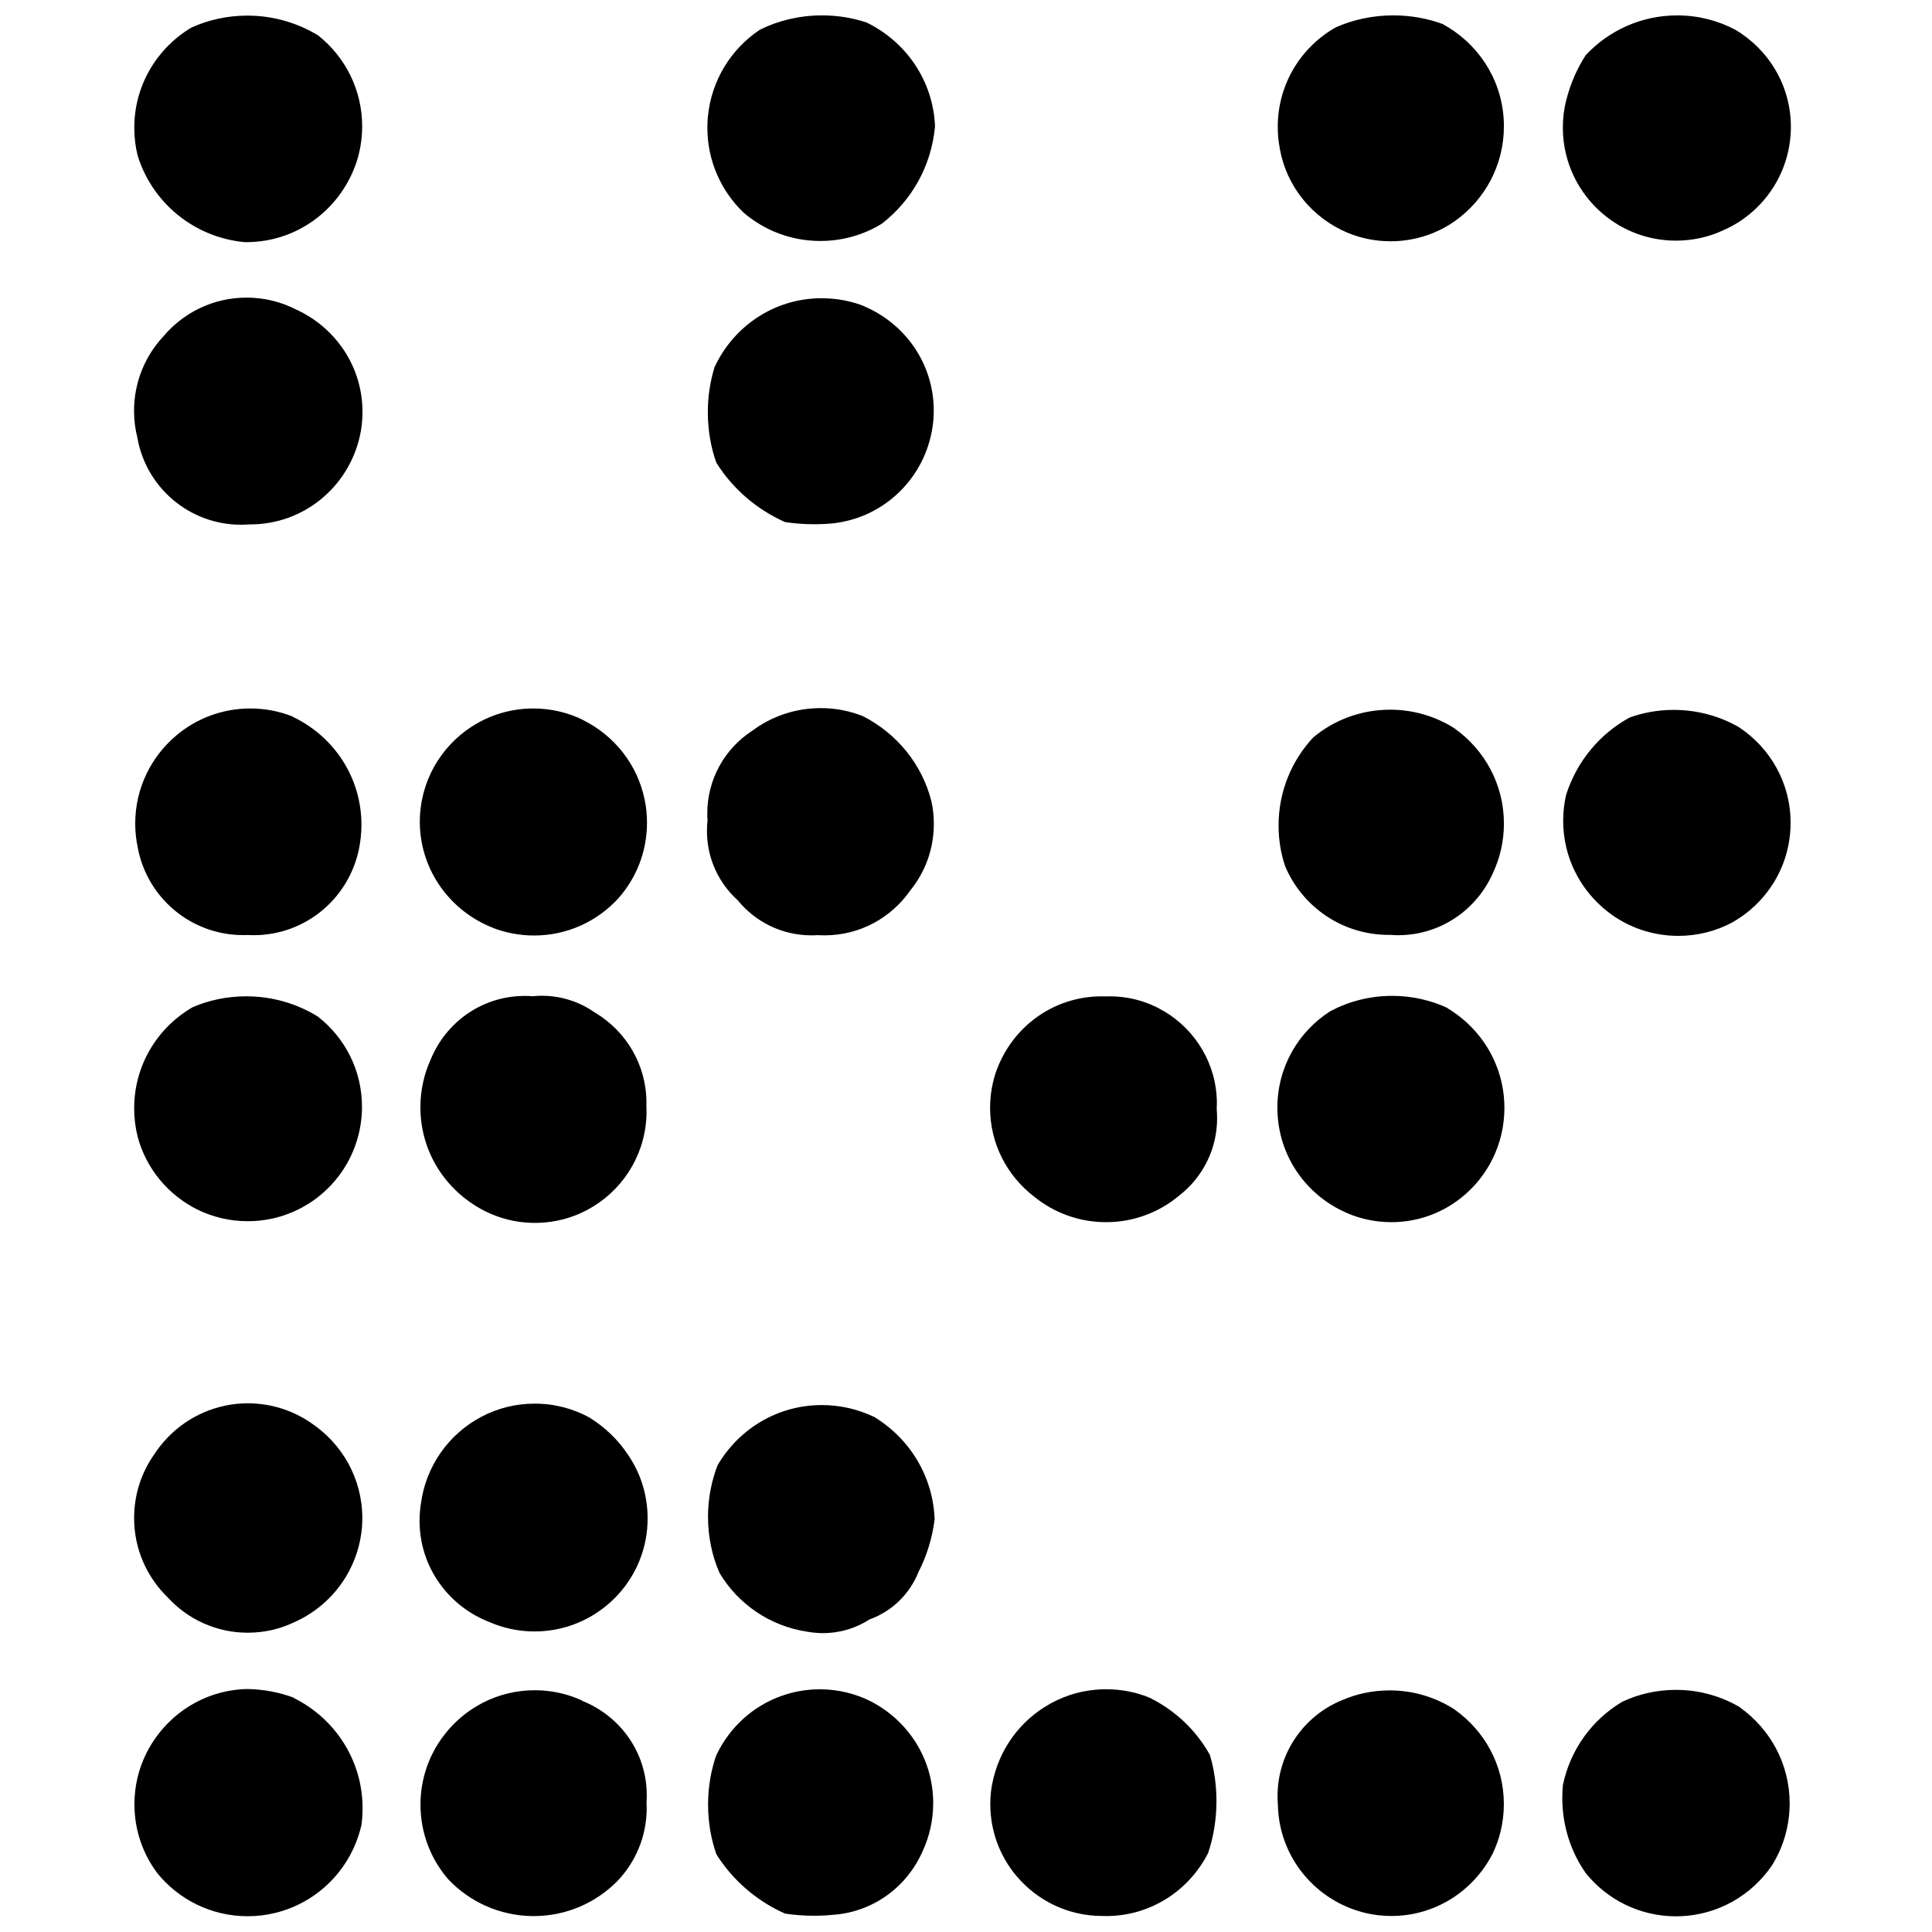 <?xml version="1.0" encoding="UTF-8"?>
<!-- Uploaded to: SVG Repo, www.svgrepo.com, Generator: SVG Repo Mixer Tools -->
<svg width="800px" height="800px" version="1.1" viewBox="144 144 512 512" xmlns="http://www.w3.org/2000/svg">
 <defs>
  <clipPath id="a">
   <path d="m179 148.09h440v503.81h-440z"/>
  </clipPath>
 </defs>
 <g clip-path="url(#a)">
  <path d="m228.37 153.43c7.094 5.668 11.609 14.336 11.609 24.035 0 3.695-0.652 7.242-1.848 10.516l0.062-0.211c-4.367 11.988-15.66 20.402-28.926 20.402h-0.418 0.02c-13.457-1.238-24.496-10.453-28.359-22.84l-0.062-0.23c-0.547-2.184-0.859-4.68-0.859-7.242 0-11.25 6.023-21.074 15.008-26.473l0.148-0.082c4.344-1.996 9.445-3.168 14.801-3.168 6.969 0 13.457 1.973 18.977 5.375zm145.07-3.57c10.559 5.039 17.844 15.43 18.348 27.562v0.062c-0.945 10.539-6.234 19.691-14.043 25.758l-0.082 0.062c-4.641 2.856-10.242 4.555-16.27 4.555-7.766 0-14.863-2.832-20.34-7.516l0.043 0.043c-5.941-5.688-9.637-13.688-9.637-22.547 0-0.988 0.043-1.973 0.125-2.918v0.125c0.902-9.742 6.152-18.074 13.77-23.152l0.105-0.062c4.785-2.371 10.434-3.758 16.395-3.758 4.113 0 8.082 0.652 11.797 1.891l-0.273-0.082zm152.82 0.484c9.215 4.977 15.535 14.273 16.227 25.105v0.082c0.043 0.586 0.062 1.281 0.062 1.973 0 10.309-5.082 19.418-12.848 24.98l-0.082 0.062c-4.766 3.379-10.707 5.394-17.109 5.394-4.137 0-8.062-0.84-11.652-2.371l0.188 0.082c-9.32-3.945-16.102-12.238-17.887-22.25l-0.02-0.188c-0.336-1.699-0.523-3.633-0.523-5.625 0-11.273 6.172-21.117 15.324-26.305l0.148-0.082c4.473-1.973 9.676-3.129 15.156-3.129 4.703 0 9.195 0.84 13.352 2.394l-0.273-0.082zm77.504 1.469c8.941 5.269 14.84 14.863 14.84 25.82 0 0.629-0.02 1.281-0.062 1.91v-0.082c-0.715 11.504-7.871 21.203-17.863 25.566l-0.188 0.082c-3.633 1.68-7.871 2.664-12.363 2.664-7.305 0-14-2.625-19.188-6.969l0.043 0.043c-6.613-5.519-10.812-13.793-10.812-23.027 0-2.562 0.316-5.039 0.922-7.41l-0.043 0.211c1.156-4.555 2.938-8.566 5.289-12.176l-0.082 0.148c6.066-6.465 14.652-10.516 24.203-10.516 5.606 0 10.895 1.387 15.535 3.863l-0.188-0.082zm-381.21 74.25c10.41 4.785 17.508 15.113 17.508 27.102 0 2.289-0.25 4.535-0.754 6.676l0.043-0.211c-3.043 13.457-14.883 23.344-29.055 23.344h-0.336 0.02c-0.629 0.043-1.387 0.082-2.121 0.082-13.664 0-25.043-9.844-27.414-22.82l-0.02-0.168c-0.566-2.164-0.902-4.641-0.902-7.18 0-7.621 2.938-14.547 7.746-19.711l-0.02 0.02c5.332-6.34 13.246-10.328 22.105-10.328 4.809 0 9.32 1.176 13.309 3.254l-0.168-0.082zm150.28-0.965c11.02 4.598 18.621 15.281 18.621 27.73 0 1.469-0.105 2.918-0.316 4.324l0.02-0.168c-1.93 13.539-12.66 24.078-26.137 25.672l-0.148 0.02c-1.531 0.168-3.316 0.25-5.144 0.25-2.707 0-5.375-0.211-7.977-0.609l0.293 0.043c-7.598-3.402-13.812-8.816-18.094-15.555l-0.105-0.168c-1.449-3.988-2.266-8.605-2.266-13.414 0-4.262 0.652-8.355 1.867-12.219l-0.082 0.293c5.039-10.852 15.848-18.262 28.383-18.262 4.031 0 7.894 0.754 11.418 2.164l-0.211-0.062zm-151.25 108.86c10.832 5.144 18.199 16.016 18.199 28.59 0 2.246-0.23 4.43-0.672 6.551l0.043-0.211c-2.664 13.16-14.148 22.945-27.918 22.945-0.523 0-1.051-0.02-1.574-0.043h0.062c-0.379 0.02-0.84 0.02-1.281 0.02-13.875 0-25.422-9.93-27.918-23.07l-0.02-0.168c-0.418-1.91-0.672-4.094-0.672-6.32 0-9.32 4.199-17.676 10.789-23.258l0.043-0.043c5.269-4.473 12.156-7.199 19.668-7.199 4.051 0 7.934 0.797 11.461 2.227l-0.211-0.062zm76.852 0.82c8.398 4.156 14.504 11.859 16.395 21.117l0.043 0.188c0.379 1.785 0.586 3.84 0.586 5.941 0 7.703-2.875 14.738-7.621 20.07l0.02-0.02c-5.543 6.066-13.496 9.844-22.316 9.844-3.84 0-7.516-0.715-10.895-2.016l0.211 0.062c-11.379-4.344-19.355-15.074-19.605-27.688v-0.02-0.441c0-10.621 5.5-19.941 13.812-25.297l0.125-0.062c4.578-2.938 10.141-4.703 16.145-4.703 4.785 0 9.301 1.113 13.309 3.106l-0.168-0.082zm74.25-0.988c9.004 4.598 15.641 12.723 18.137 22.504l0.043 0.23c0.398 1.742 0.609 3.758 0.609 5.836 0 6.738-2.371 12.91-6.34 17.738l0.043-0.043c-5.039 7.18-13.289 11.82-22.629 11.82-0.609 0-1.219-0.02-1.828-0.062h0.082c-0.523 0.043-1.156 0.062-1.762 0.062-7.871 0-14.906-3.609-19.523-9.277l-0.043-0.043c-4.996-4.535-8.125-11.062-8.125-18.305 0-0.988 0.062-1.973 0.168-2.938l-0.02 0.125c-0.043-0.566-0.062-1.219-0.062-1.867 0-9.109 4.66-17.129 11.734-21.789l0.105-0.062c5.016-3.777 11.355-6.066 18.223-6.066 4.051 0 7.894 0.797 11.418 2.227l-0.211-0.062zm156.79 3.254c7.957 5.648 13.078 14.84 13.078 25.211 0 4.703-1.051 9.152-2.918 13.121l0.082-0.188c-4.281 9.867-13.938 16.648-25.191 16.648-0.672 0-1.363-0.02-2.035-0.082h0.082-0.566c-12.324 0-22.902-7.496-27.414-18.156l-0.062-0.188c-1.07-3.168-1.699-6.824-1.699-10.645 0-9.027 3.484-17.234 9.195-23.344l-0.02 0.02c5.481-4.598 12.617-7.367 20.402-7.367 6.34 0 12.238 1.848 17.215 5.039l-0.125-0.082zm75.383-0.316c8.27 5.481 13.664 14.758 13.664 25.273 0 0.418 0 0.84-0.02 1.238v-0.062c-0.398 10.895-6.527 20.277-15.43 25.273l-0.148 0.082c-4.113 2.184-8.984 3.484-14.148 3.484-7.074 0-13.582-2.394-18.746-6.422l0.062 0.043c-7.223-5.625-11.84-14.336-11.84-24.121 0-2.457 0.293-4.848 0.84-7.137l-0.043 0.211c2.856-8.879 8.879-16.059 16.711-20.383l0.188-0.082c3.465-1.258 7.453-1.996 11.609-1.996 6.359 0 12.324 1.699 17.465 4.68zm-376.62 76.684c7.16 5.582 11.691 14.211 11.691 23.891 0 1.324-0.082 2.602-0.25 3.883l0.02-0.148c-1.344 10.789-8.207 19.711-17.633 23.93l-0.188 0.082c-3.59 1.637-7.809 2.582-12.238 2.582-4.766 0-9.277-1.113-13.289-3.066l0.168 0.082c-7.914-3.883-13.77-10.895-16.039-19.398l-0.043-0.211c-0.566-2.203-0.883-4.746-0.883-7.348 0-11.379 6.172-21.328 15.344-26.68l0.148-0.082c4.176-1.828 9.07-2.898 14.191-2.898 7.031 0 13.602 1.996 19.145 5.457zm73.621-0.965c8.125 4.953 13.457 13.77 13.457 23.824 0 0.293 0 0.609-0.02 0.902v-0.043c0.02 0.418 0.043 0.902 0.043 1.387 0 10.645-5.625 19.984-14.086 25.191l-0.125 0.062c-4.387 2.707-9.676 4.305-15.367 4.305-5.481 0-10.602-1.492-14.988-4.074l0.148 0.082c-9.34-5.375-15.512-15.281-15.512-26.66 0-4.535 0.988-8.836 2.75-12.699l-0.082 0.188c4.051-10.035 13.707-16.984 24.98-16.984 0.754 0 1.492 0.02 2.227 0.082h-0.105c0.715-0.082 1.555-0.125 2.394-0.125 5.332 0 10.266 1.699 14.273 4.598l-0.062-0.043zm150.6-0.484c8.438 5.016 14.023 14.105 14.023 24.477 0 0.523-0.02 1.07-0.043 1.574v-0.062c0.062 0.715 0.105 1.555 0.105 2.394 0 8.23-3.84 15.574-9.824 20.32l-0.062 0.043c-5.227 4.449-12.07 7.18-19.543 7.18-7.199 0-13.812-2.519-19.02-6.738l0.062 0.043c-7.18-5.457-11.777-14-11.777-23.617 0-3.527 0.629-6.926 1.762-10.078l-0.062 0.211c4.199-11.566 15.074-19.668 27.855-19.668 0.379 0 0.734 0 1.09 0.02h-0.062c0.355-0.02 0.754-0.02 1.156-0.02 5.269 0 10.203 1.449 14.422 3.988l-0.125-0.062zm75.066-0.82c9.133 5.438 15.156 15.262 15.156 26.473 0 4.914-1.156 9.551-3.211 13.664l0.082-0.188c-4.953 10.012-15.094 16.793-26.828 16.793-4.723 0-9.195-1.09-13.16-3.066l0.168 0.082c-9.762-4.723-16.5-14.297-17.152-25.504v-0.082c-0.043-0.547-0.062-1.156-0.062-1.805 0-10.727 5.582-20.152 14.023-25.527l0.125-0.062c4.723-2.519 10.328-4.008 16.27-4.008 5.289 0 10.328 1.176 14.82 3.273l-0.211-0.082zm-301.05 109.98c8.207 5.5 13.539 14.715 13.539 25.211 0 0.883-0.043 1.762-0.105 2.644v-0.105c-1.008 11.211-8.02 20.57-17.738 24.938l-0.188 0.082c-3.609 1.762-7.852 2.793-12.324 2.793-8.355 0-15.871-3.57-21.117-9.258l-0.02-0.02c-5.543-5.352-8.984-12.824-8.984-21.117 0-6.254 1.953-12.051 5.289-16.816l-0.062 0.105c4.281-6.656 11.02-11.418 18.895-13.059l0.188-0.043c1.762-0.379 3.777-0.586 5.836-0.586 6.297 0 12.133 1.973 16.941 5.332l-0.105-0.062zm73.746-1.449c4.137 2.562 7.559 5.879 10.16 9.781l0.082 0.125c3.234 4.703 5.164 10.539 5.164 16.816 0 7.262-2.582 13.918-6.887 19.102l0.043-0.043c-5.543 6.676-13.832 10.895-23.113 10.895-4.262 0-8.312-0.883-11.988-2.5l0.188 0.082c-11-4.199-18.684-14.652-18.684-26.91 0-1.512 0.125-2.981 0.336-4.43l-0.02 0.168c1.281-10.223 7.453-18.766 16.078-23.301l0.168-0.082c4.051-2.141 8.859-3.402 13.961-3.402 5.312 0 10.309 1.363 14.652 3.758l-0.148-0.082zm75.215-0.316c9.469 5.668 15.809 15.68 16.246 27.227v0.062c-0.652 5.144-2.141 9.805-4.324 14.043l0.105-0.23c-2.332 5.918-7.012 10.496-12.848 12.637l-0.148 0.043c-3.504 2.289-7.789 3.652-12.387 3.652-1.469 0-2.918-0.148-4.324-0.398l0.148 0.02c-9.93-1.512-18.262-7.328-23.152-15.449l-0.082-0.148c-1.93-4.387-3.043-9.488-3.043-14.863 0-4.914 0.945-9.613 2.644-13.938l-0.082 0.25c5.625-9.594 15.871-15.91 27.605-15.91 4.977 0 9.656 1.133 13.855 3.148l-0.188-0.082zm-153.7 74.562c10.957 5.394 18.348 16.48 18.348 29.285 0 1.594-0.105 3.148-0.336 4.68l0.02-0.168c-2.664 11.566-11.566 20.508-22.883 23.238l-0.211 0.043c-2.121 0.523-4.535 0.82-7.031 0.82-9.656 0-18.285-4.43-23.93-11.379l-0.043-0.062c-3.777-5.016-6.047-11.355-6.047-18.223 0-4.871 1.133-9.469 3.168-13.539l-0.082 0.168c4.953-10.012 14.988-16.855 26.641-17.172h0.043c4.449 0.043 8.711 0.883 12.637 2.352l-0.25-0.082zm76.535 0.82c10.117 4.008 17.129 13.707 17.129 25.043 0 0.652-0.02 1.281-0.062 1.91v-0.082c0.02 0.441 0.043 0.988 0.043 1.512 0 7.559-2.981 14.422-7.852 19.461-5.648 5.688-13.457 9.195-22.105 9.195h-0.355 0.02c-8.754-0.105-16.625-3.801-22.23-9.676l-0.02-0.02c-4.598-5.269-7.41-12.219-7.41-19.836 0-6.844 2.266-13.16 6.109-18.223l-0.062 0.082c5.562-7.43 14.359-12.176 24.246-12.176 4.555 0 8.859 1.008 12.723 2.812l-0.188-0.082zm76.516 0.148c9.887 5.102 16.52 15.242 16.52 26.953 0 4.555-1.008 8.859-2.793 12.723l0.082-0.188c-4.094 9.574-13.121 16.312-23.785 17.066h-0.082c-1.512 0.168-3.297 0.25-5.082 0.25-2.688 0-5.312-0.211-7.894-0.609l0.293 0.043c-7.598-3.402-13.812-8.816-18.094-15.555l-0.105-0.168c-1.387-3.926-2.203-8.438-2.203-13.16 0-4.723 0.797-9.238 2.289-13.434l-0.082 0.293c3.504-7.367 9.699-12.992 17.277-15.68l0.211-0.062c2.961-1.051 6.359-1.68 9.91-1.68 4.953 0 9.637 1.195 13.77 3.316l-0.168-0.082zm73.891-0.965c6.781 3.359 12.238 8.566 15.828 14.926l0.105 0.188c1.133 3.695 1.762 7.914 1.762 12.301 0 4.953-0.82 9.719-2.352 14.168l0.082-0.316c-5.102 9.93-15.262 16.582-26.977 16.582-0.336 0-0.672 0-1.008-0.02h0.043-0.062c-9.109 0-17.254-4.113-22.691-10.559l-0.043-0.043c-4.305-5.121-6.926-11.777-6.926-19.039 0-1.867 0.168-3.672 0.504-5.438l-0.02 0.188c1.762-9.277 7.473-16.941 15.305-21.309l0.148-0.082c4.262-2.394 9.363-3.801 14.801-3.801 4.156 0 8.125 0.82 11.734 2.332l-0.211-0.082zm80.758 3.086c7.957 5.606 13.098 14.738 13.098 25.086 0 4.828-1.113 9.383-3.106 13.434l0.082-0.188c-5.082 9.824-15.176 16.414-26.785 16.414-2.414 0-4.746-0.293-6.992-0.82l0.211 0.043c-13.289-3.148-23.051-14.801-23.301-28.781v-0.02c-0.062-0.652-0.082-1.426-0.082-2.203 0-11.441 7.012-21.242 16.961-25.359l0.188-0.062c3.695-1.637 8.02-2.582 12.574-2.582 6.383 0 12.324 1.891 17.297 5.121l-0.125-0.082zm75.719-0.484c7.977 5.711 13.121 14.945 13.121 25.379 0 6.191-1.805 11.965-4.914 16.793l0.082-0.125c-5.414 7.766-14.148 12.867-24.121 13.246h-0.062c-0.336 0.02-0.715 0.02-1.113 0.02-9.656 0-18.262-4.449-23.91-11.441l-0.043-0.062c-3.863-5.543-6.172-12.406-6.172-19.836 0-1.195 0.062-2.371 0.168-3.547l-0.02 0.148c1.973-9.469 7.727-17.297 15.574-22.02l0.148-0.082c4.176-1.996 9.07-3.168 14.234-3.168 6.277 0 12.156 1.723 17.172 4.723l-0.148-0.082z"/>
 </g>
</svg>